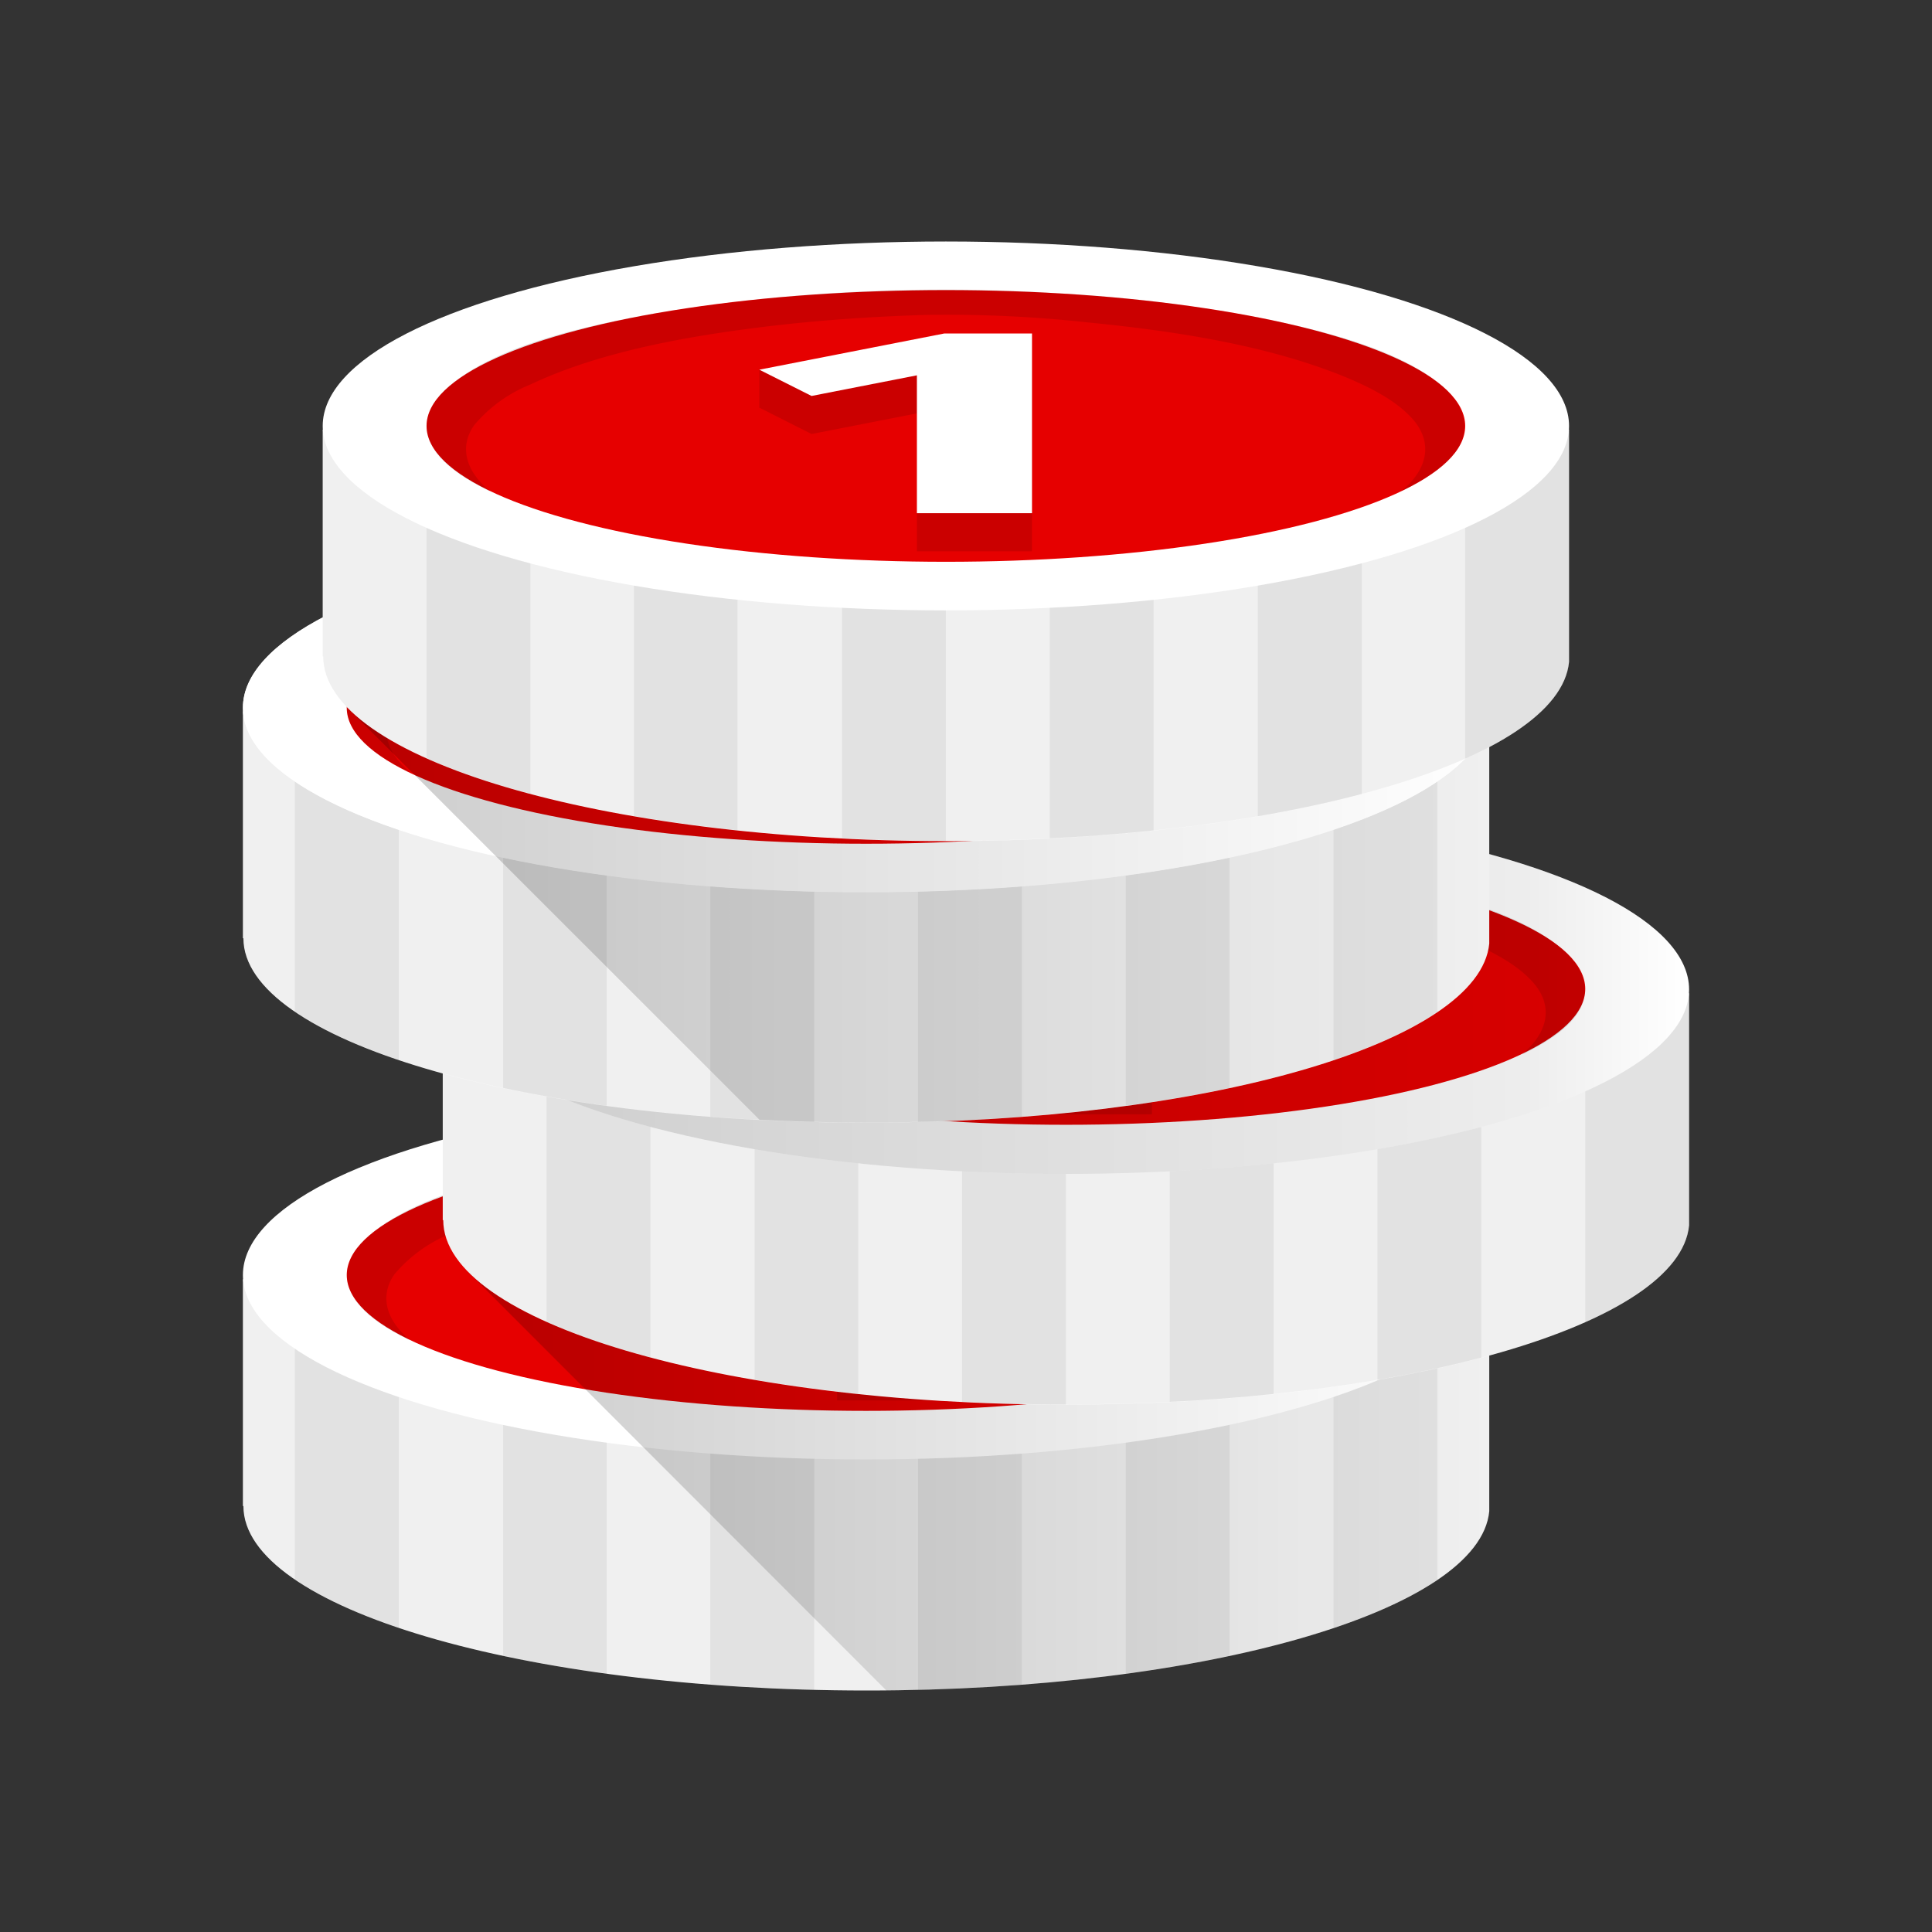 <svg xmlns="http://www.w3.org/2000/svg" xmlns:xlink="http://www.w3.org/1999/xlink" width="192" height="192" data-name="Icon" viewBox="0 0 192 192"><rect x="0" y="0" width="192" height="192" fill="#333333" stroke="none"/><defs><clipPath id="b"><path fill="none" d="M24.19 149.65c0 10.13 27.73 18.34 61.93 18.34 33.57 0 60.88-7.91 61.88-17.78v-23.08h-8.85v1.8c-10.81-3.43-30.52-5.73-53.08-5.73s-42.26 2.3-53.07 5.73v-1.8h-8.86v22.52z"/></clipPath><linearGradient id="a" x1="46" x2="148" y1="144.14" y2="144.14" gradientUnits="userSpaceOnUse"><stop offset="0"/><stop offset="1" stop-opacity="0"/></linearGradient><clipPath id="c"><path fill="none" d="M44.05 121.24c0 10.13 27.72 18.33 61.93 18.33 33.56 0 60.88-7.9 61.88-17.77V98.71H159v1.81c-10.82-3.44-30.52-5.74-53.08-5.74s-42.27 2.3-53.08 5.74v-1.81H44v22.53z"/></clipPath><linearGradient id="d" x1="44" x2="167.86" y1="98.33" y2="98.33" gradientUnits="userSpaceOnUse"><stop offset="0"/><stop offset=".87" stop-opacity=".35"/><stop offset="1" stop-opacity="0"/></linearGradient><clipPath id="e"><path fill="none" d="M24.19 93.22c0 10.13 27.73 18.34 61.93 18.34 33.57 0 60.88-7.91 61.88-17.78V70.7h-8.85v1.81c-10.81-3.44-30.52-5.74-53.08-5.74S43.81 69.07 33 72.51V70.7h-8.86v22.52z"/></clipPath><linearGradient id="f" x1="33" x2="148" y1="88.3" y2="88.3" xlink:href="#a"/><clipPath id="g"><path fill="none" d="M32.12 65.24c0 10.13 27.73 18.33 61.93 18.33 33.57 0 60.88-7.9 61.88-17.77V42.71h-8.85v1.81c-10.81-3.44-30.52-5.74-53.08-5.74s-42.27 2.3-53.08 5.74v-1.81h-8.85v22.53z"/></clipPath></defs><title>saving-hi-dark</title><path fill="#fff" d="M24.19 149.67c0 10.12 27.72 18.33 61.93 18.33 33.6 0 60.93-7.92 61.88-17.81v-23.06h-8.85v1.8c-10.81-3.43-30.52-5.73-53.08-5.73s-42.26 2.3-53.07 5.73v-1.8h-8.86v22.54z"/><g clip-path="url(#b)" opacity=".06"><path d="M29.3 130.71V161a89.53 89.53 0 0010.33 3.24v-33.53zM50 130.67v37q5 .59 10.29 1.08v-38zM70.59 139.91v31.65c3.38.12 6.83.22 10.32.3v-32zM91.23 141.64v27.52q5.24-.06 10.32-.2v-27.32zM111.88 140.36v28.8q5.3-.42 10.32-.92v-27.88zM132.52 131.23v34.33q5.61-1 10.32-2.24v-32.09z"/></g><path d="M24.19 149.65c0 10.13 27.73 18.34 61.93 18.34 33.57 0 60.88-7.91 61.88-17.78v-23.08h-8.85v1.8c-10.81-3.43-30.52-5.73-53.08-5.73s-42.26 2.3-53.07 5.73v-1.8h-8.86v22.52z" opacity=".06" style="isolation:isolate"/><ellipse cx="86.07" cy="126.71" fill="#fff" rx="61.93" ry="18.33"/><ellipse cx="86.07" cy="126.71" fill="#e60000" rx="51.61" ry="13.5"/><path d="M135.24 122.6c-4.22-3.49-11.3-5.27-17.39-6.52a143.08 143.08 0 0 0-20-2.51 174 174 0 0 0-41.28 2.06c-6.81 1.23-15 3.08-19.7 7-2 1.62-3 3.71-2 5.79s3.43 3.61 5.92 4.79c-2.31-1.89-3.18-4.33-1.57-6.6a14.34 14.34 0 0 1 5.53-4c6.82-3.23 15.33-4.73 23.34-5.71 5.23-.64 10.54-1 15.85-1.18a128.78 128.78 0 0 1 16.32.76c8.55.83 17.45 2.21 25 5.21 2.76 1.09 5.53 2.48 7.22 4.4 2.08 2.37 1.43 5-1.13 7.14 2.48-1.18 4.95-2.74 5.91-4.79s-.05-4.22-2.02-5.84z" opacity=".06"/><path d="M135.24 122.6c-4.22-3.49-11.3-5.27-17.39-6.52a143.08 143.08 0 0 0-20-2.51 174 174 0 0 0-41.28 2.06c-6.81 1.23-15 3.08-19.7 7-2 1.62-3 3.71-2 5.79s3.43 3.61 5.92 4.79c-2.31-1.89-3.18-4.33-1.57-6.6a14.34 14.34 0 0 1 5.53-4c6.82-3.23 15.33-4.73 23.34-5.71 5.23-.64 10.54-1 15.85-1.18a128.78 128.78 0 0 1 16.32.76c8.55.83 17.45 2.21 25 5.21 2.76 1.09 5.53 2.48 7.22 4.4 2.08 2.37 1.43 5-1.13 7.14 2.48-1.18 4.95-2.74 5.91-4.79s-.05-4.22-2.02-5.84z" opacity=".06"/><path d="M83.19 139.17v-13.71l-10.47 2.05-5.19-2.62v-3.78l18.39.19h8.71v17.87z" opacity=".06"/><path d="M83.19 139.17v-13.71l-10.47 2.05-5.19-2.62v-3.78l18.39.19h8.71v17.87z" opacity=".06"/><path fill="#fff" d="M83.19 135.39v-13.71l-10.47 2-5.19-2.62 18.39-3.59h8.71v17.87z"/><path fill="url(#a)" d="M139.15 127.13v1.8c-10.81-3.43-30.52-5.73-53.08-5.73s-29.25-5.14-40.07-1.7v1l.62 4L88.09 168c32.66-.3 58.93-8.09 59.91-17.76v-23.11z" opacity=".2" style="isolation:isolate"/><path fill="#fff" d="M44.05 121.25c0 10.13 27.72 18.34 61.92 18.34 33.61 0 60.94-7.93 61.89-17.81V98.71H159v1.81c-10.82-3.44-30.52-5.74-53.08-5.74s-42.27 2.3-53.08 5.74v-1.81H44v22.54z"/><g clip-path="url(#c)" opacity=".06"><path d="M54.32 102.3v30.3a89.32 89.32 0 0010.32 3.24V102.3zM75 102.25v37q5 .59 10.3 1.08v-38.08zM95.61 111.5v31.65c3.38.12 6.83.22 10.32.3V111.5zM116.25 113.23v27.52c3.48-.05 6.93-.11 10.32-.2v-27.32zM136.89 112v28.8q5.31-.42 10.32-.92V112zM157.54 97.83v39.32c3.73-.81 7.18-1.67 10.32-2.56V97.83z"/></g><path d="M44.05 121.24c0 10.13 27.72 18.33 61.93 18.33 33.56 0 60.88-7.9 61.88-17.77V98.71H159v1.81c-10.82-3.44-30.52-5.74-53.08-5.74s-42.27 2.3-53.08 5.74v-1.81H44v22.53z" opacity=".06" style="isolation:isolate"/><ellipse cx="105.93" cy="98.33" fill="#fff" rx="61.93" ry="18.33"/><ellipse cx="105.93" cy="98.28" fill="#e60000" rx="51.61" ry="13.5"/><path d="M155.09 94.18c-4.21-3.5-11.29-5.28-17.38-6.53a144.93 144.93 0 0 0-20-2.51 174.48 174.48 0 0 0-41.24 2.06c-6.82 1.24-15 3.08-19.71 7-2 1.61-3 3.7-2 5.78s3.43 3.61 5.91 4.8c-2.3-1.9-3.17-4.34-1.56-6.61a14.27 14.27 0 0 1 5.53-4c6.81-3.23 15.33-4.73 23.33-5.71 5.24-.64 10.54-1 15.85-1.18a130.74 130.74 0 0 1 16.33.76c8.54.84 17.45 2.22 25 5.21 2.76 1.09 5.54 2.48 7.22 4.4 2.08 2.38 1.44 5-1.13 7.15 2.48-1.19 5-2.75 5.92-4.8s-.09-4.2-2.07-5.82z" opacity=".06"/><path d="M155.09 94.18c-4.21-3.5-11.29-5.28-17.38-6.53a144.93 144.93 0 0 0-20-2.51 174.48 174.48 0 0 0-41.24 2.06c-6.82 1.24-15 3.08-19.71 7-2 1.61-3 3.7-2 5.78s3.43 3.61 5.91 4.8c-2.3-1.9-3.17-4.34-1.56-6.61a14.27 14.27 0 0 1 5.53-4c6.81-3.23 15.33-4.73 23.33-5.71 5.24-.64 10.54-1 15.85-1.18a130.74 130.74 0 0 1 16.33.76c8.54.84 17.45 2.22 25 5.21 2.76 1.09 5.54 2.48 7.22 4.4 2.08 2.38 1.44 5-1.13 7.15 2.48-1.19 5-2.75 5.92-4.8s-.09-4.2-2.07-5.82z" opacity=".06"/><path d="M103.05 110.74V97l-10.47 2-5.19-2.62v-3.7l18.39.19h8.7v17.87z" opacity=".06"/><path d="M103.05 110.74V97l-10.47 2-5.19-2.62v-3.7l18.39.19h8.7v17.87z" opacity=".06"/><path fill="#fff" d="M103.05 107V93.25l-10.47 2-5.19-2.62 18.39-3.59h8.7V107z"/><ellipse cx="105.93" cy="98.33" fill="url(#d)" opacity=".2" rx="61.93" ry="18.33" style="isolation:isolate"/><path fill="#fff" d="M24.19 93.24c0 10.13 27.72 18.33 61.93 18.33 33.6 0 60.93-7.92 61.88-17.8V70.7h-8.85v1.81c-10.81-3.44-30.52-5.74-53.08-5.74S43.81 69.07 33 72.51V70.7h-8.86v22.54z"/><g clip-path="url(#e)" opacity=".06"><path d="M29.3 74.29v30.3a91.54 91.54 0 0010.33 3.24V74.29zM50 74.24v37q5 .58 10.29 1.08v-38zM70.59 83.48v31.65c3.38.13 6.83.22 10.32.3V83.48zM91.23 85.22v27.51q5.24-.06 10.32-.2V85.22zM111.88 83.93v28.8c3.53-.28 7-.58 10.32-.92V83.93zM132.52 74.81v34.32q5.61-1 10.32-2.23V74.81z"/></g><path d="M24.19 93.22c0 10.13 27.73 18.34 61.93 18.34 33.57 0 60.88-7.91 61.88-17.78V70.7h-8.85v1.81c-10.81-3.44-30.52-5.74-53.08-5.74S43.81 69.07 33 72.51V70.7h-8.86v22.52z" opacity=".06" style="isolation:isolate"/><ellipse cx="86.07" cy="70.32" fill="#fff" rx="61.93" ry="18.33"/><ellipse cx="86.07" cy="70.35" fill="#fff" rx="61.93" ry="18.33"/><ellipse cx="86.07" cy="70.35" fill="#e60000" rx="51.61" ry="13.5"/><path d="M135.24 66.24c-4.22-3.49-11.3-5.28-17.39-6.52a141.59 141.59 0 0 0-20-2.51 174 174 0 0 0-41.28 2c-6.81 1.24-15 3.09-19.7 7-2 1.62-3 3.7-2 5.78s3.43 3.61 5.92 4.8c-2.31-1.89-3.18-4.33-1.57-6.6a14.26 14.26 0 0 1 5.53-4c6.82-3.22 15.33-4.72 23.34-5.7 5.23-.65 10.54-1 15.85-1.18a127 127 0 0 1 16.32.76c8.55.83 17.45 2.21 25 5.21 2.76 1.09 5.53 2.48 7.22 4.4 2.08 2.37 1.43 5-1.13 7.14 2.48-1.18 4.95-2.75 5.91-4.8s-.05-4.16-2.02-5.78z" opacity=".06"/><path d="M135.24 66.24c-4.22-3.49-11.3-5.28-17.39-6.52a141.59 141.59 0 0 0-20-2.51 174 174 0 0 0-41.28 2c-6.81 1.24-15 3.09-19.7 7-2 1.62-3 3.7-2 5.78s3.43 3.61 5.92 4.8c-2.31-1.89-3.18-4.33-1.57-6.6a14.26 14.26 0 0 1 5.53-4c6.82-3.22 15.33-4.72 23.34-5.7 5.23-.65 10.54-1 15.85-1.18a127 127 0 0 1 16.32.76c8.55.83 17.45 2.21 25 5.21 2.76 1.09 5.53 2.48 7.22 4.4 2.08 2.37 1.43 5-1.13 7.14 2.48-1.18 4.95-2.75 5.91-4.8s-.05-4.16-2.02-5.78z" opacity=".06"/><path d="M83.19 82.81V69.09l-10.47 2-5.19-2.61v-3.73l18.39.18h8.71v17.88z" opacity=".06"/><path d="M83.19 82.81V69.09l-10.47 2-5.19-2.61v-3.73l18.39.18h8.71v17.88z" opacity=".06"/><path fill="#fff" d="M83.19 79V65.32l-10.47 2.05-5.19-2.62 18.39-3.59h8.71V79z"/><path fill="url(#f)" d="M139.15 70.7v1.81c-10.81-3.44-30.52-5.74-53.08-5.74S43.82 63.06 33 66.5l1 2.5.69 1.5 40.79 40.78c3.46.18 7 .28 10.64.28 33.57 0 60.88-7.91 61.88-17.78V70.7z" opacity=".2" style="isolation:isolate"/><path fill="#fff" d="M32.12 65.25c0 10.13 27.72 18.34 61.93 18.34 33.6 0 60.93-7.93 61.88-17.81V42.71h-8.85v1.81c-10.81-3.44-30.52-5.74-53.08-5.74s-42.27 2.3-53.08 5.74v-1.81h-8.85v22.54z"/><g clip-path="url(#g)" opacity=".06"><path d="M42.39 42.5v35.09a82.74 82.74 0 0010.32 3.75V42.5zM63 42.45v42.8q5 .68 10.29 1.25v-44zM83.68 53.15V89.8c3.38.14 6.83.25 10.32.35v-37zM104.32 55.16V87q5.24-.08 10.32-.23V55.16zM125 53.68V87c3.54-.32 7-.68 10.33-1.06V53.68zM145.61 43.11v39.74c3.73-.81 7.18-1.68 10.32-2.59V43.11z"/></g><path d="M32.12 65.24c0 10.13 27.73 18.33 61.93 18.33 33.57 0 60.88-7.9 61.88-17.77V42.71h-8.85v1.81c-10.81-3.44-30.52-5.74-53.08-5.74s-42.27 2.3-53.08 5.74v-1.81h-8.85v22.53z" opacity=".06" style="isolation:isolate"/><ellipse cx="94" cy="42.33" fill="#fff" rx="61.93" ry="18.33"/><ellipse cx="94" cy="42.33" fill="#e60000" rx="51.61" ry="13.5"/><path d="M143.17 38.23c-4.22-3.5-11.3-5.28-17.39-6.53a145 145 0 0 0-20-2.51 174.57 174.57 0 0 0-41.28 2.06c-6.81 1.24-15 3.08-19.71 7-2 1.61-3 3.7-2 5.78s3.43 3.61 5.92 4.8c-2.31-1.89-3.18-4.34-1.57-6.6a14.19 14.19 0 0 1 5.53-4C59.49 35 68 33.45 76 32.47c5.24-.64 10.54-1 15.86-1.17a128.78 128.78 0 0 1 16.32.75c8.54.84 17.45 2.22 25 5.21 2.75 1.1 5.53 2.48 7.22 4.4 2.08 2.38 1.43 5.05-1.14 7.15 2.48-1.19 5-2.75 5.92-4.8s-.04-4.16-2.01-5.78z" opacity=".06"/><path d="M143.17 38.23c-4.22-3.5-11.3-5.28-17.39-6.53a145 145 0 0 0-20-2.51 174.57 174.57 0 0 0-41.28 2.06c-6.81 1.24-15 3.08-19.71 7-2 1.61-3 3.7-2 5.78s3.43 3.61 5.92 4.8c-2.31-1.89-3.18-4.34-1.57-6.6a14.19 14.19 0 0 1 5.53-4C59.49 35 68 33.45 76 32.47c5.24-.64 10.54-1 15.86-1.17a128.78 128.78 0 0 1 16.32.75c8.54.84 17.45 2.22 25 5.21 2.75 1.1 5.53 2.48 7.22 4.4 2.08 2.38 1.43 5.05-1.14 7.15 2.48-1.19 5-2.75 5.92-4.8s-.04-4.16-2.01-5.78z" opacity=".06"/><path d="M91.12 54.79V41.08l-10.47 2.05-5.19-2.62v-3.77l18.39.18h8.71v17.87z" opacity=".06"/><path d="M91.12 54.79V41.08l-10.47 2.05-5.19-2.62v-3.77l18.39.18h8.71v17.87z" opacity=".06"/><path fill="#fff" d="M91.12 51V37.3l-10.47 2.05-5.19-2.61 18.39-3.6h8.71V51z"/><path fill="none" d="M0 0h192v192H0z"/></svg>